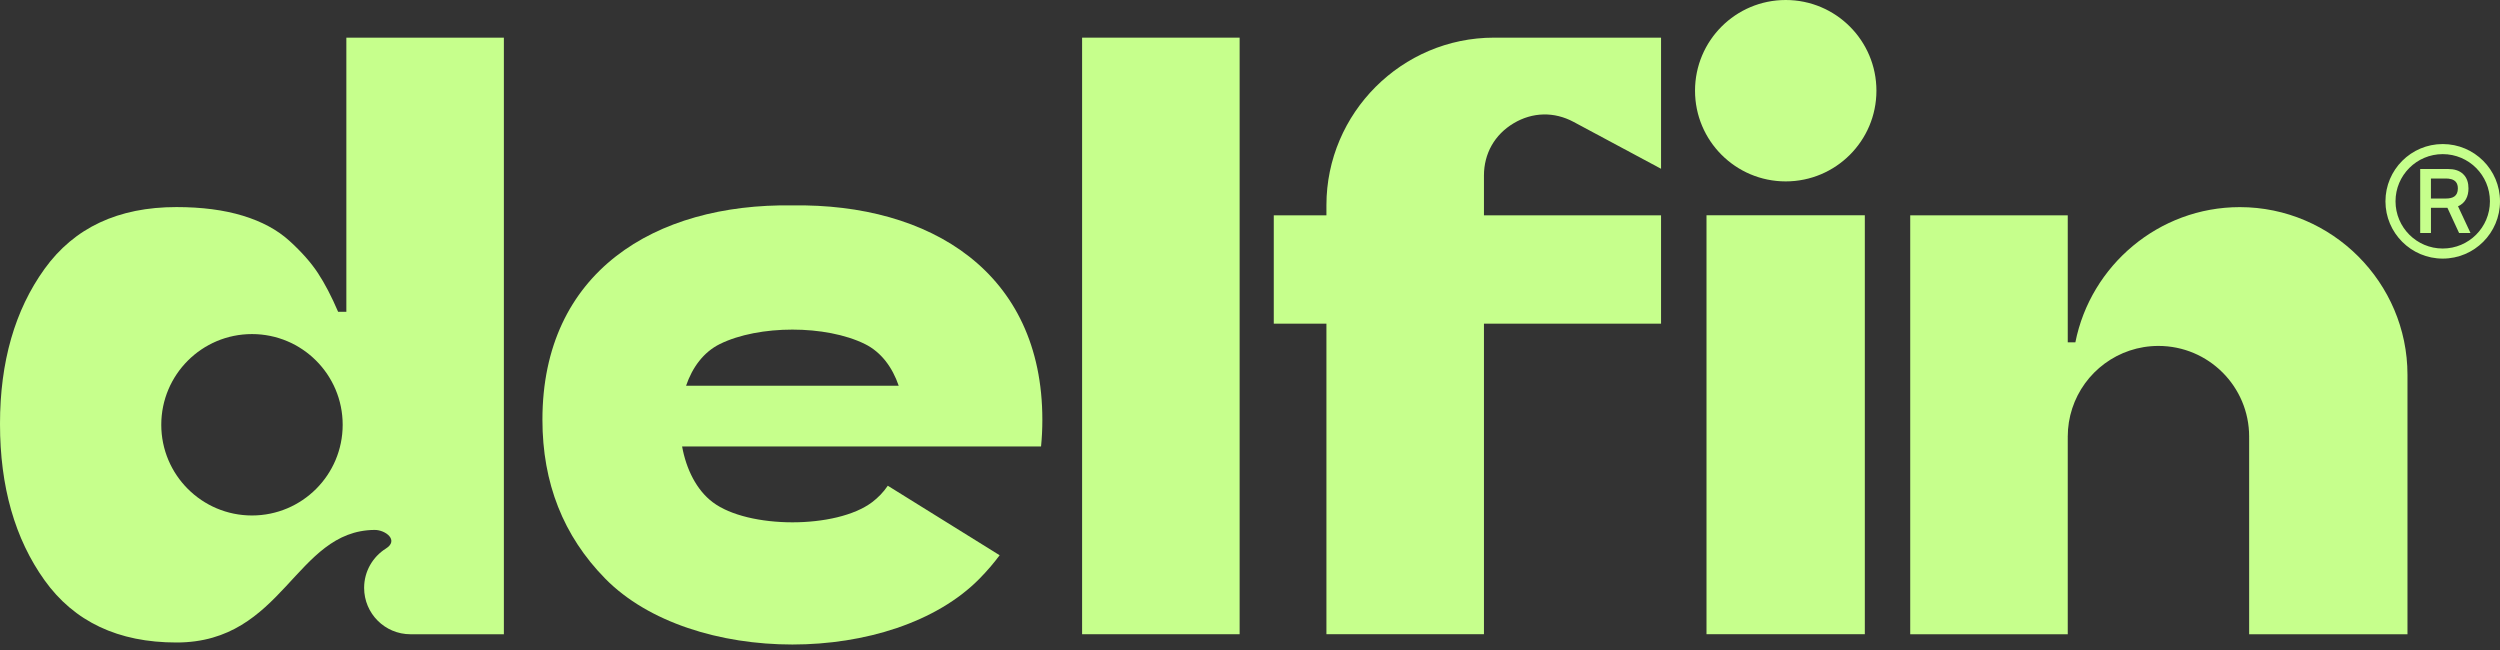 <svg width="100" height="26" viewBox="0 0 100 26" fill="none" xmlns="http://www.w3.org/2000/svg">
<rect x="0" y="0" width="100" height="26" fill="#333333" stroke="none"/>
<path fill-rule="evenodd" clip-rule="evenodd" d="M97.709 5.762C96.444 5.762 95.418 6.788 95.418 8.053C95.418 9.318 96.444 10.344 97.709 10.344C98.974 10.344 100 9.318 100 8.053C100 6.788 98.974 5.762 97.709 5.762ZM97.709 6.165C98.752 6.165 99.597 7.01 99.597 8.053C99.597 9.096 98.752 9.941 97.709 9.941C96.666 9.941 95.821 9.096 95.821 8.053C95.82 7.01 96.666 6.165 97.709 6.165ZM98.739 7.538C98.739 7.852 98.614 8.124 98.321 8.251L98.82 9.32H98.363L97.897 8.313H97.238V9.32H96.808V6.761H97.934C98.151 6.761 98.374 6.812 98.531 6.969C98.688 7.121 98.739 7.325 98.739 7.538ZM97.825 7.14C97.967 7.14 98.14 7.163 98.237 7.28C98.296 7.352 98.314 7.446 98.314 7.538C98.314 7.843 98.119 7.941 97.836 7.941H97.237V7.14L97.825 7.14Z" fill="#C6FF8C"/>
<path d="M49.585 1.506H43.284V25.369H49.585V1.506Z" fill="#C6FF8C"/>
<path fill-rule="evenodd" clip-rule="evenodd" d="M31.696 13.184C30.636 13.184 29.577 13.376 28.797 13.76C28.141 14.083 27.693 14.697 27.443 15.429H35.948C35.698 14.697 35.25 14.083 34.594 13.76C33.814 13.376 32.755 13.184 31.696 13.184ZM27.284 17.858C27.449 18.769 27.862 19.602 28.509 20.089C29.219 20.625 30.457 20.892 31.696 20.893C32.934 20.893 34.172 20.625 34.883 20.089C35.122 19.908 35.334 19.693 35.512 19.429L39.986 22.21C39.745 22.533 39.479 22.843 39.187 23.14C35.735 26.661 27.657 26.661 24.204 23.14C22.533 21.436 21.697 19.319 21.697 16.79C21.697 10.881 26.194 8.133 31.696 8.216C37.198 8.133 41.694 10.881 41.694 16.79C41.694 17.155 41.677 17.511 41.642 17.858H38.956H36.107L27.284 17.858Z" fill="#C6FF8C"/>
<path fill-rule="evenodd" clip-rule="evenodd" d="M66.442 12.947H59.358V25.369H53.057C53.057 21.229 53.057 17.088 53.057 12.947H50.951V8.612H53.057V8.207C53.057 4.522 56.072 1.506 59.758 1.506C62.39 1.506 63.796 1.506 66.442 1.506V5.258V6.751L62.943 4.876C62.167 4.46 61.298 4.48 60.542 4.933C59.786 5.385 59.358 6.141 59.358 7.022V7.989C59.358 8.576 59.358 8.025 59.358 8.612H66.442V12.947Z" fill="#C6FF8C"/>
<path fill-rule="evenodd" clip-rule="evenodd" d="M74.593 25.368H68.26V16.935V12.945V8.611C70.371 8.611 72.482 8.611 74.593 8.611C74.593 14.197 74.593 19.782 74.593 25.368Z" fill="#C6FF8C"/>
<path d="M71.429 7.256C73.432 7.256 75.057 5.632 75.057 3.628C75.057 1.624 73.432 0 71.429 0C69.425 0 67.801 1.624 67.801 3.628C67.801 5.632 69.425 7.256 71.429 7.256Z" fill="#C6FF8C"/>
<path fill-rule="evenodd" clip-rule="evenodd" d="M20.155 25.369V1.506H13.854V12.472H13.525C13.261 11.856 12.991 11.339 12.716 10.921C12.442 10.504 12.062 10.075 11.578 9.635C11.095 9.195 10.473 8.86 9.715 8.629C8.956 8.398 8.071 8.283 7.059 8.283C4.728 8.283 2.969 9.107 1.781 10.757C0.594 12.406 0 14.473 0 16.958C0 19.465 0.594 21.549 1.781 23.209C2.969 24.869 4.728 25.7 7.059 25.7C11.349 25.7 11.796 21.221 14.983 21.197C15.42 21.193 15.967 21.611 15.436 21.942C14.913 22.27 14.565 22.852 14.565 23.515C14.565 24.54 15.395 25.37 16.419 25.37H20.155V25.369ZM10.079 13.363C12.083 13.363 13.707 14.987 13.707 16.991C13.707 18.995 12.083 20.619 10.079 20.619C8.075 20.619 6.451 18.995 6.451 16.991C6.451 14.987 8.075 13.363 10.079 13.363Z" fill="#C6FF8C"/>
<path fill-rule="evenodd" clip-rule="evenodd" d="M76.409 25.37V8.613H79.143H82.71V10.295V13.692H82.888H83.015C83.624 10.62 86.349 8.285 89.593 8.285C93.281 8.285 96.299 11.302 96.299 14.99V25.37H89.966V17.535H89.965C89.965 17.512 89.966 17.488 89.966 17.465C89.966 15.461 88.341 13.837 86.338 13.837C84.727 13.837 83.361 14.887 82.888 16.34V16.341C82.772 16.695 82.71 17.073 82.71 17.465C82.71 17.488 82.71 17.512 82.711 17.535H82.71V25.37H76.409Z" fill="#C6FF8C"/>
</svg>
